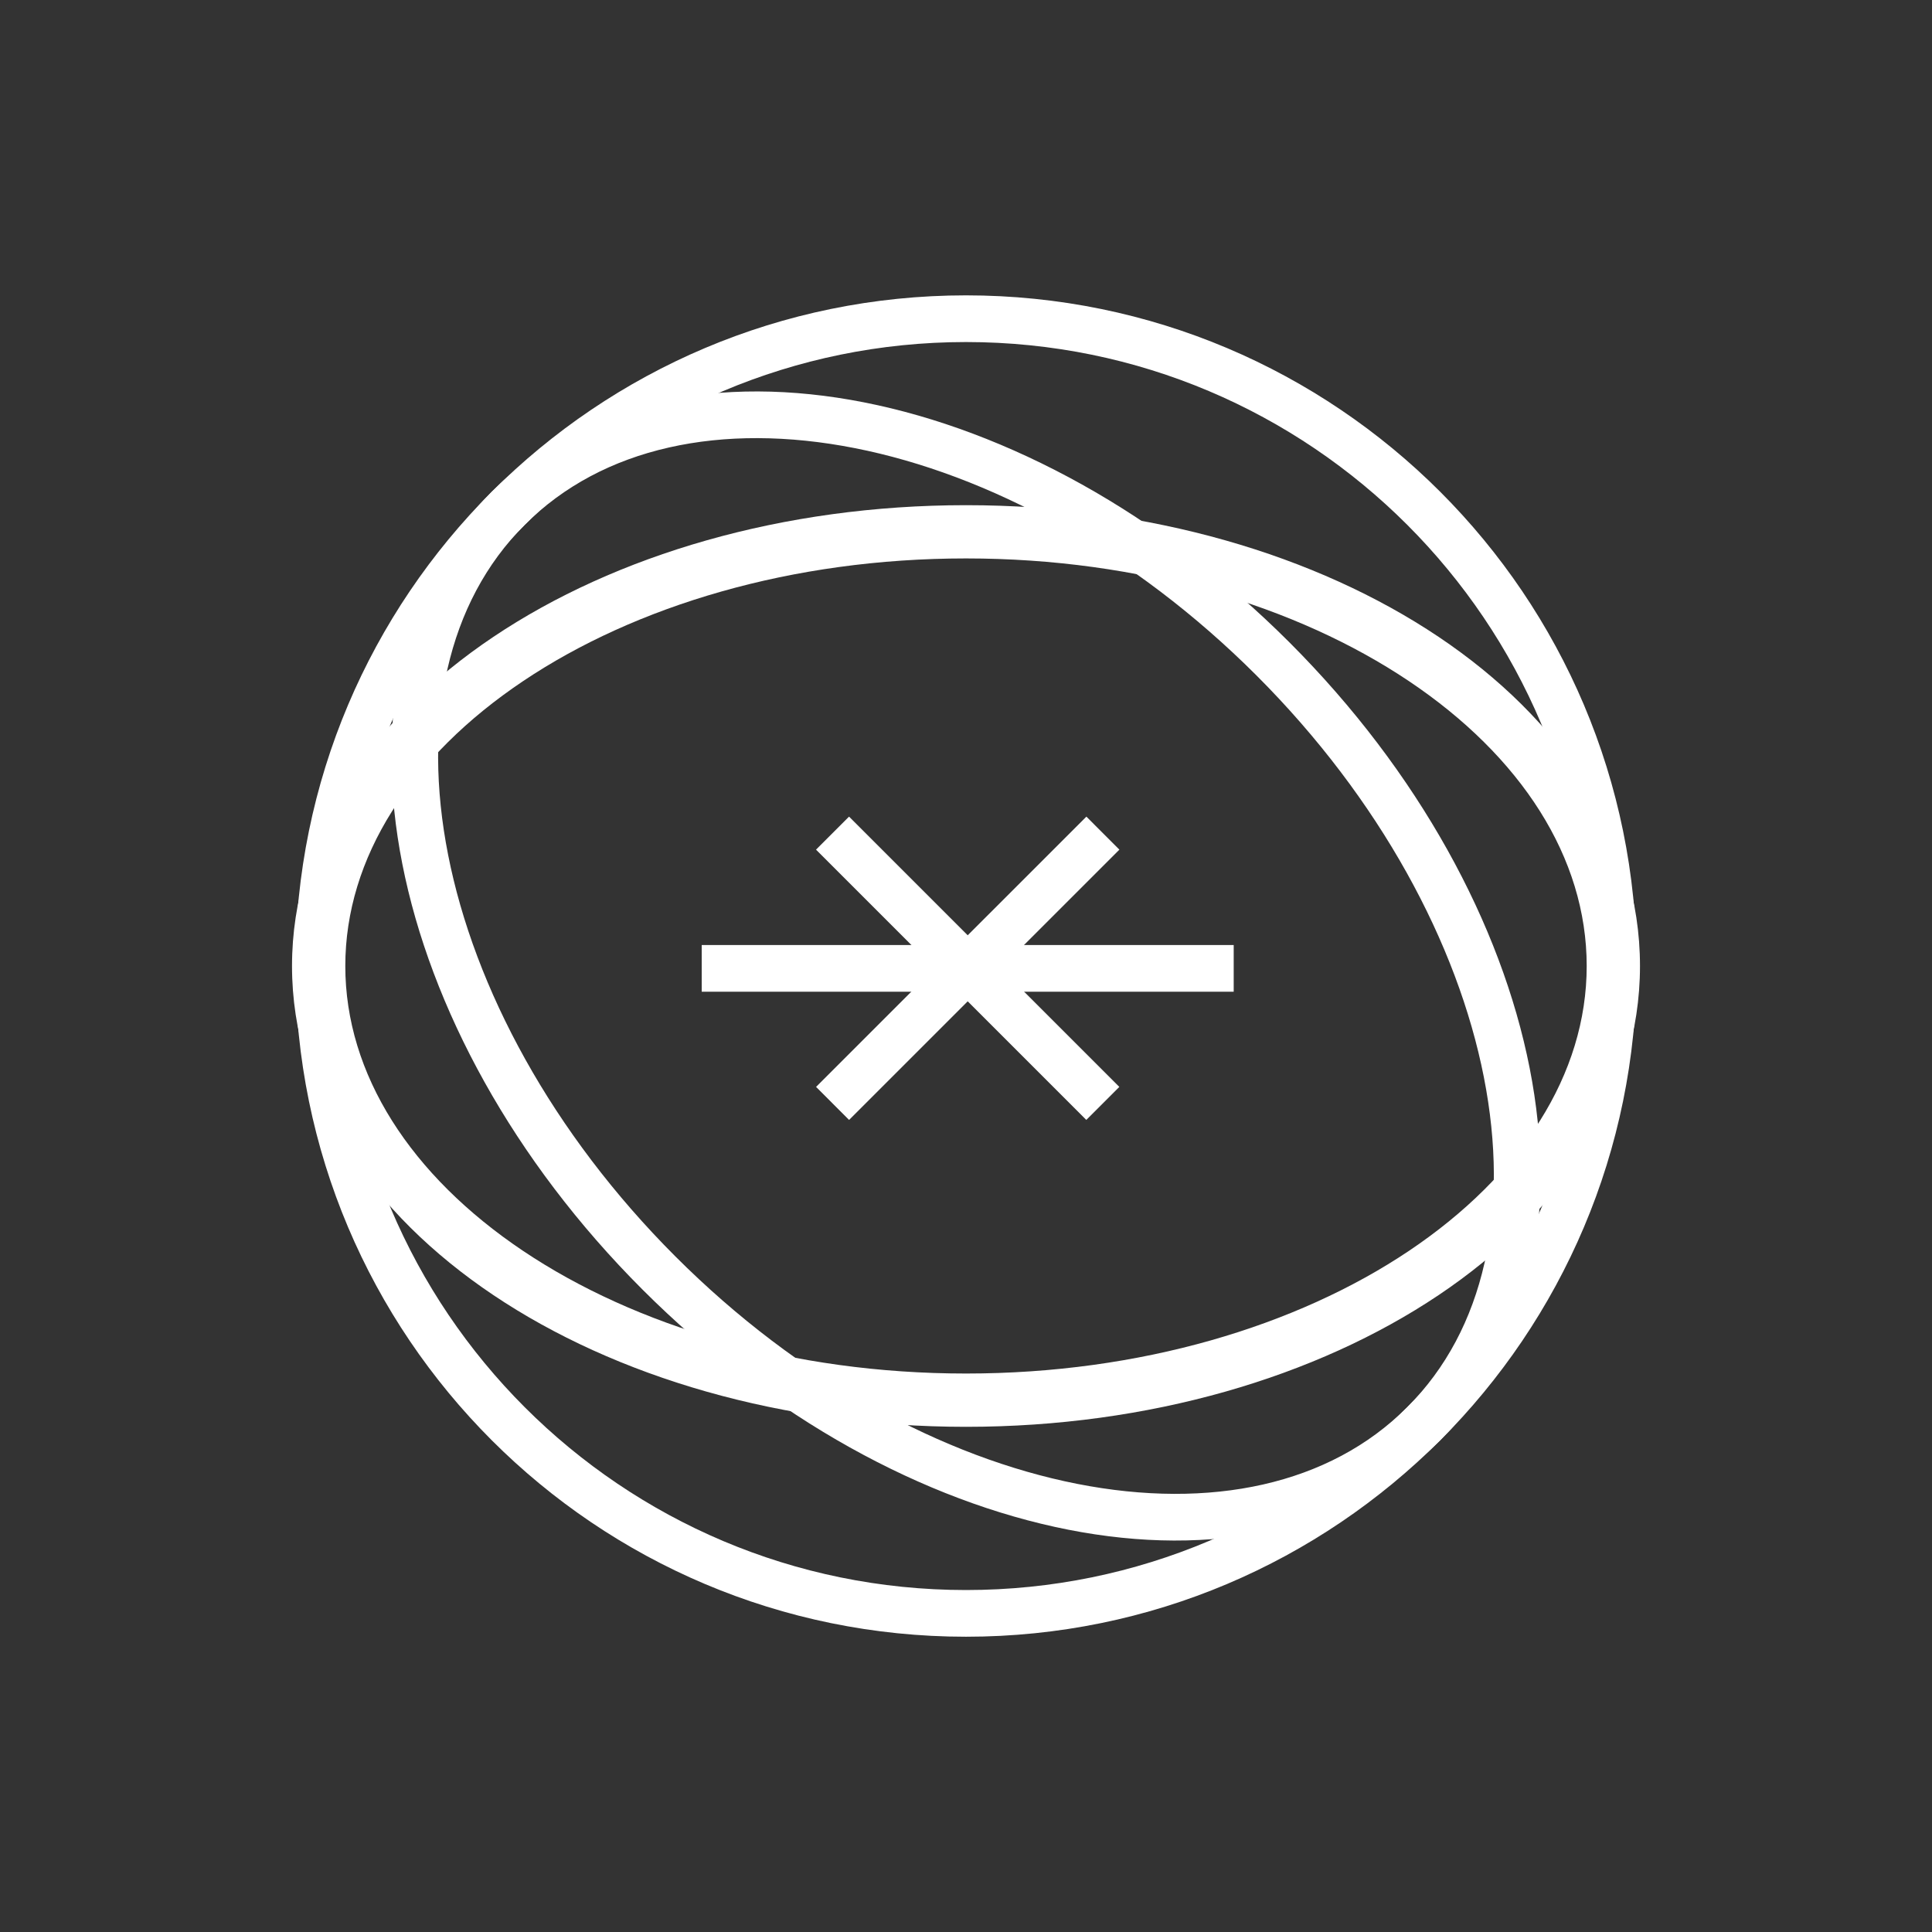 <svg width="48" height="48" viewBox="0 0 48 48" fill="none" xmlns="http://www.w3.org/2000/svg">
<rect x="0" y="0" width="48" height="48" fill="#333333" stroke="none"/>
<path d="M24 40.084C32.882 40.084 40.083 32.883 40.083 24.001C40.083 15.119 32.882 7.918 24 7.918C15.118 7.918 7.917 15.119 7.917 24.001C7.917 32.883 15.118 40.084 24 40.084Z" stroke="white" stroke-width="1.16"/>
<path d="M16.372 31.628C22.653 37.908 31.16 39.585 35.372 35.372C39.585 31.16 37.908 22.653 31.628 16.372C25.347 10.092 16.84 8.415 12.627 12.628C8.415 16.84 10.091 25.347 16.372 31.628Z" stroke="white" stroke-width="1.16"/>
<path d="M17.434 24.059H30.651" stroke="white" stroke-width="1.16"/>
<path d="M20.685 27.414L27.401 20.699" stroke="white" stroke-width="1.16"/>
<path d="M27.399 27.414L20.684 20.699" stroke="white" stroke-width="1.16"/>
<path fill-rule="evenodd" clip-rule="evenodd" d="M12.996 16.922C10.205 18.794 8.579 21.309 8.579 24C8.579 26.69 10.205 29.205 12.996 31.078C15.784 32.947 19.672 34.125 24 34.125C28.328 34.125 32.216 32.947 35.004 31.078C37.795 29.205 39.421 26.69 39.421 24C39.421 21.309 37.795 18.794 35.004 16.922C32.216 15.052 28.328 13.874 24 13.874C19.672 13.874 15.784 15.052 12.996 16.922ZM12.259 15.822C15.292 13.788 19.445 12.551 24 12.551C28.554 12.551 32.707 13.788 35.741 15.822C38.77 17.854 40.745 20.733 40.745 24C40.745 27.267 38.77 30.145 35.741 32.177C32.707 34.212 28.554 35.449 24 35.449C19.445 35.449 15.292 34.212 12.259 32.177C9.229 30.145 7.255 27.267 7.255 24C7.255 20.733 9.229 17.854 12.259 15.822Z" fill="white"/>
</svg>
